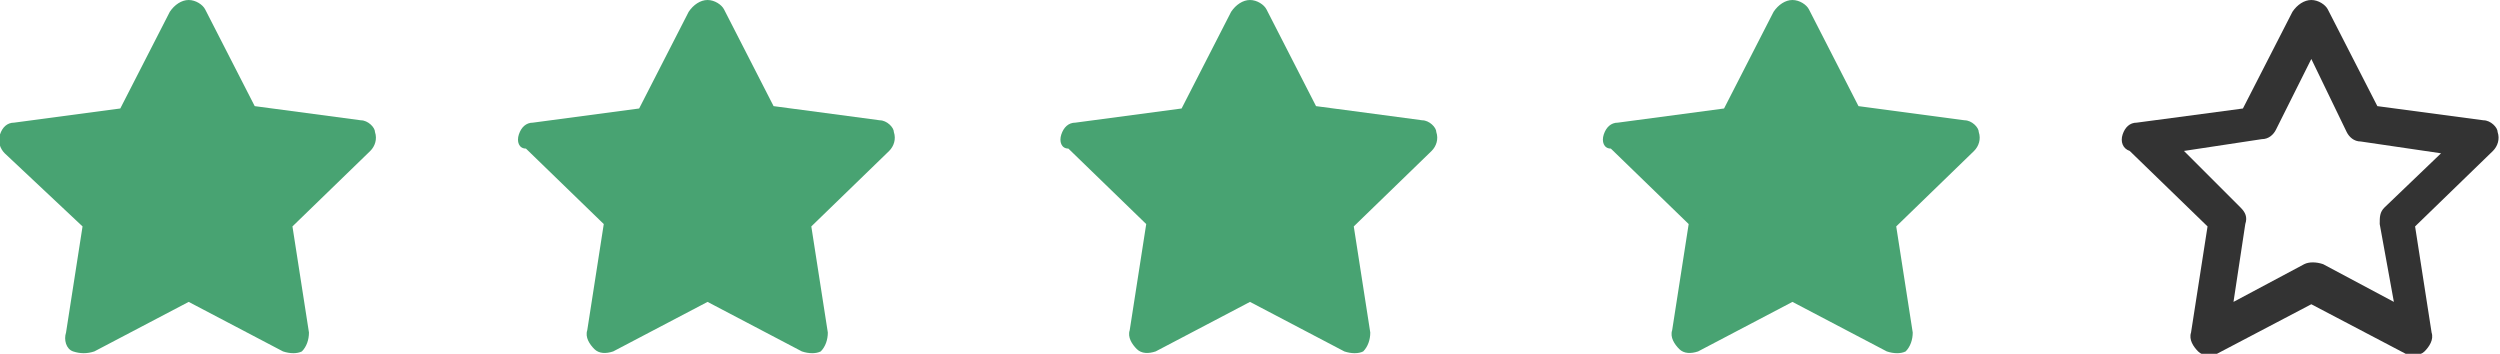 <svg version="1.1" id="Layer_1" xmlns="http://www.w3.org/2000/svg" x="0" y="0" viewBox="0 0 106 15" xml:space="preserve"><style>.st0{fill-rule:evenodd;clip-rule:evenodd}.st0,.st1{fill:#48a372}</style><path class="st0" d="M8 0c.3 0 .6.2.7.4l2.1 4.1 4.5.6c.3 0 .6.3.6.5.1.3 0 .6-.2.8l-3.3 3.2.7 4.5c0 .3-.1.6-.3.8-.2.1-.5.1-.8 0l-4-2.1-4 2.1c-.3.1-.6.1-.9 0s-.4-.5-.3-.8l.7-4.5L.2 6.5C0 6.3-.1 6 0 5.7c.1-.3.3-.5.6-.5l4.5-.6L7.2.5c.2-.3.5-.5.8-.5zm0 2.5l-1.5 3c-.2.3-.4.4-.6.5l-3.4.5L5 8.8c.1.2.2.4.2.7l-.5 3.3 3-1.6c.2-.1.5-.1.7 0l3 1.6-.5-3.3c0-.3 0-.5.2-.7l2.4-2.3-3.4-.5c-.3 0-.5-.2-.6-.4L8 2.5z"/><path class="st1" d="M10.4 5.1L8 .8 5.6 5.1l-4.8.8 3.6 3.5-.8 4.7L8 11.8l4.4 2.4-.8-4.7L15.2 6l-4.8-.9z"/><path class="st0" d="M30 0c.3 0 .6.2.7.4l2.1 4.1 4.5.6c.3 0 .6.3.6.5.1.3 0 .6-.2.8l-3.3 3.2.7 4.5c0 .3-.1.6-.3.8-.2.1-.5.1-.8 0l-4-2.1-4 2.1c-.3.1-.6.1-.8-.1-.2-.2-.4-.5-.3-.8l.7-4.5-3.3-3.2c-.3 0-.4-.3-.3-.6.1-.3.3-.5.6-.5l4.5-.6L29.2.5c.2-.3.5-.5.8-.5zm0 2.5l-1.5 3c-.1.2-.3.4-.6.4l-3.3.5L27 8.8c.2.2.3.4.2.7l-.5 3.3 3-1.6c.2-.1.5-.1.8 0l3 1.6-.5-3.3c0-.3 0-.5.2-.7l2.4-2.3-3.5-.5c-.3 0-.5-.2-.6-.4L30 2.5z"/><path class="st1" d="M32.4 5.1L30 .8l-2.4 4.3-4.8.8 3.6 3.5-.8 4.7 4.4-2.4 4.4 2.4-.8-4.7 3.6-3.5-4.8-.8z"/><path class="st0" d="M53 0c.3 0 .6.2.7.4l2.1 4.1 4.5.6c.3 0 .6.3.6.5.1.3 0 .6-.2.8l-3.3 3.2.7 4.5c0 .3-.1.6-.3.8-.2.1-.5.1-.8 0l-4-2.1-4 2.1c-.3.1-.6.1-.8-.1-.2-.2-.4-.5-.3-.8l.7-4.5-3.3-3.2c-.3 0-.4-.3-.3-.6.1-.3.3-.5.6-.5l4.5-.6L52.2.5c.2-.3.5-.5.8-.5zm0 2.5l-1.5 3c-.1.2-.3.4-.6.4l-3.3.5L50 8.8c.2.2.3.4.2.7l-.5 3.3 3-1.6c.2-.1.5-.1.8 0l3 1.6-.5-3.3c0-.3 0-.5.2-.7l2.4-2.3-3.5-.5c-.3 0-.5-.2-.6-.4L53 2.5z"/><path class="st1" d="M55.4 5.1L53 .8l-2.4 4.3-4.8.8 3.6 3.5-.8 4.7 4.4-2.4 4.4 2.4-.8-4.7 3.6-3.5-4.8-.8z"/><path class="st0" d="M76 0c.3 0 .6.2.7.4l2.1 4.1 4.5.6c.3 0 .6.3.6.5.1.3 0 .6-.2.8l-3.3 3.2.7 4.5c0 .3-.1.6-.3.8-.2.1-.5.1-.8 0l-4-2.1-4 2.1c-.3.1-.6.1-.8-.1-.2-.2-.4-.5-.3-.8l.7-4.5-3.3-3.2c-.3 0-.4-.3-.3-.6.1-.3.3-.5.6-.5l4.5-.6L75.2.5c.2-.3.5-.5.8-.5zm0 2.5l-1.5 3c-.1.2-.3.4-.6.4l-3.3.5L73 8.8c.2.2.3.4.2.7l-.5 3.3 3-1.6c.2-.1.5-.1.8 0l3 1.6-.5-3.3c0-.3 0-.5.2-.7l2.4-2.3-3.5-.5c-.3 0-.5-.2-.6-.4L76 2.5z"/><path class="st1" d="M78.4 5.1L76 .8l-2.4 4.3-4.8.8 3.6 3.5-.8 4.7 4.4-2.4 4.4 2.4-.8-4.7 3.6-3.5-4.8-.8z"/><path d="M98 0c.3 0 .6.2.7.4l2.1 4.1 4.5.6c.3 0 .6.3.6.5.1.3 0 .6-.2.8l-3.3 3.2.7 4.5c.1.3-.1.6-.3.8-.2.2-.6.2-.8.1l-4-2.1-4 2.1c-.3.1-.6.1-.8-.1-.2-.2-.4-.5-.3-.8l.7-4.5-3.3-3.2c-.3-.1-.4-.4-.3-.7.1-.3.3-.5.6-.5l4.5-.6L97.2.5c.2-.3.5-.5.8-.5zm0 2.5l-1.5 3c-.1.2-.3.4-.6.4l-3.3.5L95 8.8c.2.2.3.4.2.7l-.5 3.3 3-1.6c.2-.1.5-.1.8 0l3 1.6-.6-3.3c0-.3 0-.5.2-.7l2.4-2.3-3.4-.5c-.3 0-.5-.2-.6-.4L98 2.5z" fill-rule="evenodd" clip-rule="evenodd" fill="#333"/></svg>
